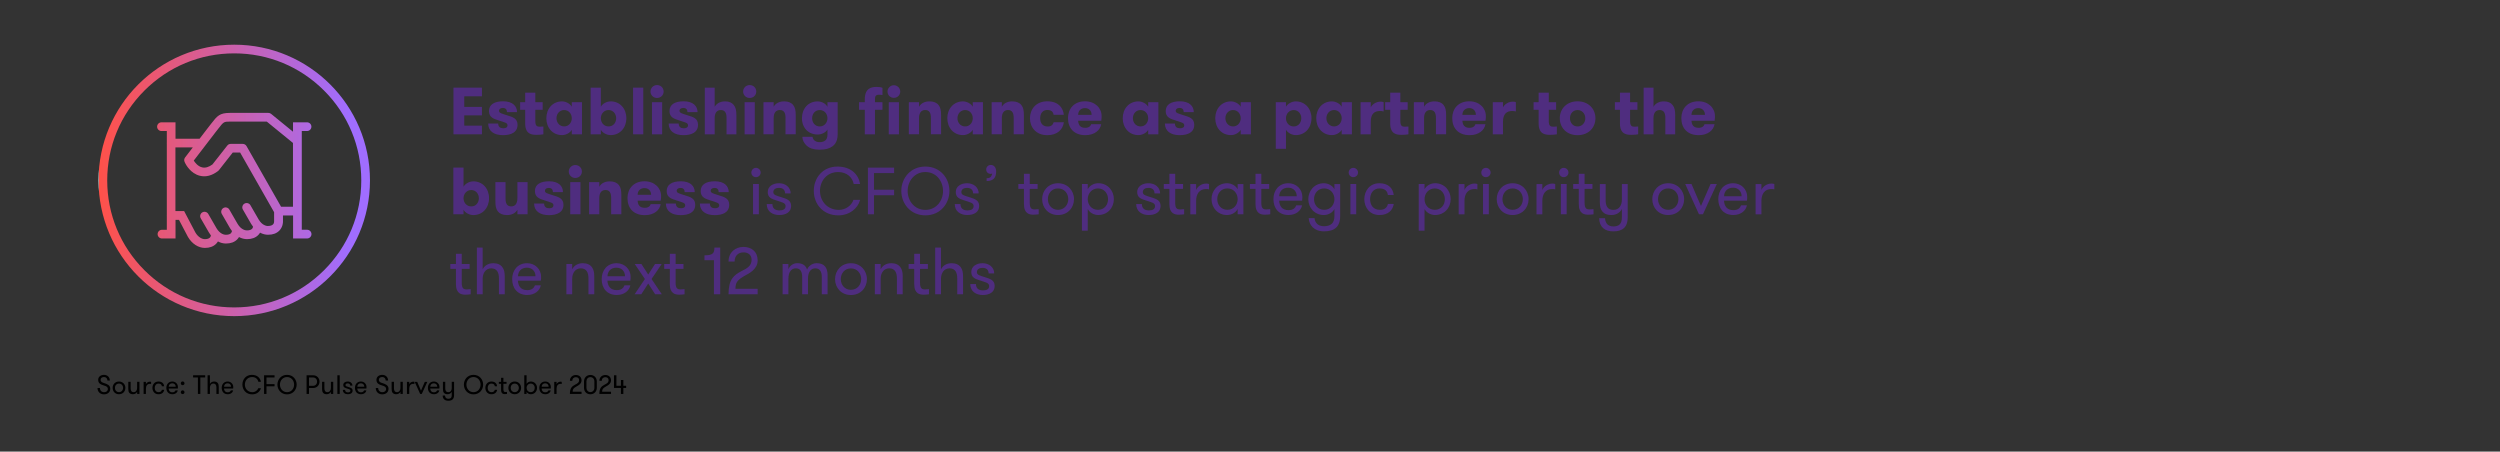 <?xml version="1.0" encoding="UTF-8"?>
<svg id="Layer_1" data-name="Layer 1" xmlns="http://www.w3.org/2000/svg" xmlns:xlink="http://www.w3.org/1999/xlink" viewBox="0 0 1687.82 304.91">
  <rect x="0" y="0" width="1687.82" height="304.91" fill="#333333" stroke="none"/>
  <defs>
    <style>
      .cls-1 {
        fill: url(#linear-gradient);
      }

      .cls-1, .cls-2, .cls-3 {
        stroke-width: 0px;
      }

      .cls-3 {
        fill: #4f2d7f;
      }
    </style>
    <linearGradient id="linear-gradient" x1="66.52" y1="121.8" x2="249.78" y2="121.8" gradientUnits="userSpaceOnUse">
      <stop offset="0" stop-color="#fff"/>
      <stop offset="0" stop-color="#ff5149"/>
      <stop offset=".92" stop-color="#a06dff"/>
    </linearGradient>
  </defs>
  <g>
    <path class="cls-3" d="m313.44,65.02v7.16h11.92v5.71h-11.92v6.93h11.92v5.85h-19.21v-31.5h19.21v5.85h-11.92Z"/>
    <path class="cls-3" d="m349.39,84.28c0,5.13-4.41,6.97-9.81,6.97-6.17,0-9.99-2.83-9.99-7.83h6.75c0,2.29,1.44,3.19,3.46,3.19,1.66,0,2.83-.58,2.83-2.02,0-1.67-1.71-1.89-5.8-3.24-3.6-1.12-6.7-2.16-6.7-6.35,0-4.5,3.73-6.61,9.58-6.61,6.3,0,9.36,3.19,9.36,7.33h-6.79c0-1.8-.94-2.84-2.83-2.84-1.39,0-2.56.63-2.56,1.94,0,1.57,1.89,1.84,5.54,3.06,3.82,1.12,6.97,2.16,6.97,6.39Z"/>
    <path class="cls-3" d="m366.85,90.67c-1.03.18-2.56.36-4.59.36-3.24,0-7.69-.4-7.69-7.65v-9.27h-3.42v-5.13h3.42v-6.44h6.84v6.44h4.95v5.13h-4.95v7.74c0,3.2,1.26,3.69,2.97,3.69.85,0,1.84-.04,2.47-.13v5.27Z"/>
    <path class="cls-3" d="m392.91,68.98v21.69h-6.88v-3.06c-1.03,1.98-3.82,3.6-6.61,3.6-6.25,0-10.57-4.9-10.57-11.38s4.32-11.38,10.57-11.38c2.79,0,5.58,1.67,6.61,3.64v-3.1h6.88Zm-6.88,10.84c0-2.97-2.07-5.53-5.17-5.53s-5.17,2.57-5.17,5.53,2.07,5.54,5.17,5.54,5.17-2.52,5.17-5.54Z"/>
    <path class="cls-3" d="m405.64,90.67h-6.88v-31.5h6.88v12.91c1.04-1.98,3.82-3.64,6.66-3.64,6.25,0,10.57,4.91,10.57,11.38s-4.32,11.38-10.57,11.38c-2.83,0-5.62-1.62-6.66-3.6v3.06Zm10.35-10.85c0-2.97-2.07-5.53-5.13-5.53s-5.22,2.57-5.22,5.53,2.07,5.54,5.22,5.54,5.13-2.52,5.13-5.54Z"/>
    <path class="cls-3" d="m427.42,59.17h6.88v31.5h-6.88v-31.5Z"/>
    <path class="cls-3" d="m443.58,57.42c2.52,0,4.45,1.93,4.45,4.37s-1.93,4.36-4.45,4.36-4.41-1.98-4.41-4.36,1.93-4.37,4.41-4.37Zm-3.42,11.56h6.88v21.69h-6.88v-21.69Z"/>
    <path class="cls-3" d="m471.25,84.28c0,5.13-4.41,6.97-9.81,6.97-6.17,0-9.99-2.83-9.99-7.83h6.75c0,2.29,1.44,3.19,3.46,3.19,1.66,0,2.83-.58,2.83-2.02,0-1.67-1.71-1.89-5.8-3.24-3.6-1.12-6.7-2.16-6.7-6.35,0-4.5,3.73-6.61,9.58-6.61,6.3,0,9.36,3.19,9.36,7.33h-6.79c0-1.8-.94-2.84-2.83-2.84-1.39,0-2.56.63-2.56,1.94,0,1.57,1.89,1.84,5.54,3.06,3.82,1.12,6.97,2.16,6.97,6.39Z"/>
    <path class="cls-3" d="m475.84,59.17h6.66v12.96c1.22-2.25,3.69-3.69,7.02-3.69,2.79,0,4.72.94,5.89,2.47,1.35,1.67,1.75,3.83,1.75,6.93v12.83h-6.66v-11.12c0-3.1-.94-5.26-3.82-5.26s-4.19,2.16-4.19,5.49v10.89h-6.66v-31.5Z"/>
    <path class="cls-3" d="m506.12,57.42c2.52,0,4.46,1.93,4.46,4.37s-1.94,4.36-4.46,4.36-4.41-1.98-4.41-4.36,1.93-4.37,4.41-4.37Zm-3.42,11.56h6.88v21.69h-6.88v-21.69Z"/>
    <path class="cls-3" d="m515.44,68.98h6.88v3.15c1.21-2.34,3.73-3.69,7.11-3.69,2.79,0,4.9.94,6.07,2.47,1.35,1.67,1.71,3.78,1.71,6.88v12.87h-6.88v-11.12c0-3.1-.94-5.26-3.82-5.26s-4.19,2.16-4.19,5.49v10.89h-6.88v-21.69Z"/>
    <path class="cls-3" d="m565.52,90.54c0,3.91-1.17,6.48-3.42,8.19-2.02,1.53-4.77,2.34-8.77,2.34s-6.7-.99-8.5-2.52c-1.89-1.62-3.06-3.83-3.15-6.21h6.88c.18,1.85,1.8,3.64,4.77,3.64,3.24,0,5.31-1.53,5.31-4.9v-3.64c-1.17,1.98-3.82,3.38-6.61,3.38-6.25,0-10.62-4.54-10.62-10.98s4.19-11.38,10.53-11.38c2.75,0,5.49,1.35,6.7,3.64v-3.1h6.88v21.55Zm-17.23-10.71c0,3.02,2.07,5.54,5.13,5.54s5.22-2.52,5.22-5.54-2.07-5.53-5.22-5.53-5.13,2.57-5.13,5.53Z"/>
    <path class="cls-3" d="m595.76,64.21c-.72-.18-1.3-.27-2.11-.27-1.48,0-2.92.23-2.92,2.75v2.29h5.04v5.13h-5.04v16.56h-6.88v-16.56h-3.87v-5.13h3.87v-1.89c0-7.87,4.77-8.41,8.19-8.41,1.67,0,2.97.27,3.73.58v4.95Zm7.69-6.66c2.43,0,4.32,1.89,4.32,4.28s-1.89,4.23-4.32,4.23-4.27-1.89-4.27-4.23,1.89-4.28,4.27-4.28Zm-3.42,11.43h6.88v21.69h-6.88v-21.69Z"/>
    <path class="cls-3" d="m613.58,68.98h6.88v3.15c1.21-2.34,3.73-3.69,7.11-3.69,2.79,0,4.9.94,6.07,2.47,1.35,1.67,1.71,3.78,1.71,6.88v12.87h-6.88v-11.12c0-3.1-.94-5.26-3.82-5.26s-4.19,2.16-4.19,5.49v10.89h-6.88v-21.69Z"/>
    <path class="cls-3" d="m663.62,68.98v21.69h-6.88v-3.06c-1.03,1.98-3.82,3.6-6.61,3.6-6.25,0-10.57-4.9-10.57-11.38s4.32-11.38,10.57-11.38c2.79,0,5.58,1.67,6.61,3.64v-3.1h6.88Zm-6.88,10.84c0-2.97-2.07-5.53-5.17-5.53s-5.17,2.57-5.17,5.53,2.07,5.54,5.17,5.54,5.17-2.52,5.17-5.54Z"/>
    <path class="cls-3" d="m669.47,68.98h6.89v3.15c1.21-2.34,3.73-3.69,7.11-3.69,2.79,0,4.9.94,6.07,2.47,1.35,1.67,1.71,3.78,1.71,6.88v12.87h-6.88v-11.12c0-3.1-.94-5.26-3.82-5.26s-4.18,2.16-4.18,5.49v10.89h-6.89v-21.69Z"/>
    <path class="cls-3" d="m711.32,77.49c-.27-1.93-1.48-3.24-4.27-3.24-3.29,0-4.81,2.61-4.81,5.58s1.48,5.58,5.08,5.58c2.38,0,3.46-1.04,4.05-2.88h6.88c-.67,4.9-4.36,8.73-11.25,8.73-7.6,0-11.65-5.4-11.65-11.43s4.05-11.43,11.65-11.43,10.75,4.41,11.2,9.09h-6.88Z"/>
    <path class="cls-3" d="m727.88,81.49c.13,2.61,1.21,4.81,4.81,4.81,2.38,0,3.55-1.08,4-2.47h6.75c-.63,4.09-4.5,7.42-10.71,7.42-7.6,0-11.7-4.72-11.7-11.43,0-6.34,4-11.43,11.52-11.43,6.79,0,11.16,4.59,11.16,9.9,0,.9,0,1.89-.22,3.2h-15.61Zm0-3.96h9.09c0-2.79-1.84-4.54-4.45-4.54s-4.63,1.62-4.63,4.54Z"/>
    <path class="cls-3" d="m782.06,68.98v21.69h-6.88v-3.06c-1.04,1.98-3.83,3.6-6.62,3.6-6.25,0-10.57-4.9-10.57-11.38s4.32-11.38,10.57-11.38c2.79,0,5.58,1.67,6.62,3.64v-3.1h6.88Zm-6.88,10.84c0-2.97-2.07-5.53-5.17-5.53s-5.17,2.57-5.17,5.53,2.07,5.54,5.17,5.54,5.17-2.52,5.17-5.54Z"/>
    <path class="cls-3" d="m806.27,84.28c0,5.13-4.41,6.97-9.81,6.97-6.17,0-9.99-2.83-9.99-7.83h6.75c0,2.29,1.44,3.19,3.46,3.19,1.67,0,2.83-.58,2.83-2.02,0-1.67-1.71-1.89-5.8-3.24-3.6-1.12-6.7-2.16-6.7-6.35,0-4.5,3.73-6.61,9.58-6.61,6.3,0,9.36,3.19,9.36,7.33h-6.79c0-1.8-.95-2.84-2.83-2.84-1.4,0-2.57.63-2.57,1.94,0,1.57,1.89,1.84,5.54,3.06,3.82,1.12,6.97,2.16,6.97,6.39Z"/>
    <path class="cls-3" d="m844.52,68.98v21.69h-6.88v-3.06c-1.04,1.98-3.83,3.6-6.62,3.6-6.25,0-10.57-4.9-10.57-11.38s4.32-11.38,10.57-11.38c2.79,0,5.58,1.67,6.62,3.64v-3.1h6.88Zm-6.88,10.84c0-2.97-2.07-5.53-5.17-5.53s-5.17,2.57-5.17,5.53,2.07,5.54,5.17,5.54,5.17-2.52,5.17-5.54Z"/>
    <path class="cls-3" d="m868.19,72.09c1.04-1.98,3.83-3.64,6.66-3.64,6.25,0,10.57,4.91,10.57,11.38s-4.32,11.38-10.57,11.38c-2.83,0-5.62-1.66-6.66-3.64v12.91h-6.88v-31.5h6.88v3.1Zm0,7.74c0,3.02,2.07,5.54,5.22,5.54s5.13-2.52,5.13-5.54-2.07-5.53-5.13-5.53-5.22,2.52-5.22,5.53Z"/>
    <path class="cls-3" d="m912.7,68.98v21.69h-6.88v-3.06c-1.04,1.98-3.83,3.6-6.62,3.6-6.25,0-10.57-4.9-10.57-11.38s4.32-11.38,10.57-11.38c2.79,0,5.58,1.67,6.62,3.64v-3.1h6.88Zm-6.88,10.84c0-2.97-2.07-5.53-5.17-5.53s-5.17,2.57-5.17,5.53,2.07,5.54,5.17,5.54,5.17-2.52,5.17-5.54Z"/>
    <path class="cls-3" d="m934.12,75.24c-.95-.22-1.48-.31-2.43-.31-3.78,0-6.25,1.98-6.25,7.29v8.46h-6.88v-21.69h6.88v3.51c.99-2.03,3.6-3.87,6.62-3.87.85,0,1.44.09,2.07.36v6.25Z"/>
    <path class="cls-3" d="m950.86,90.67c-1.04.18-2.57.36-4.59.36-3.24,0-7.7-.4-7.7-7.65v-9.27h-3.42v-5.13h3.42v-6.44h6.84v6.44h4.95v5.13h-4.95v7.74c0,3.2,1.26,3.69,2.97,3.69.86,0,1.85-.04,2.48-.13v5.27Z"/>
    <path class="cls-3" d="m954.54,68.98h6.88v3.15c1.21-2.34,3.74-3.69,7.11-3.69,2.79,0,4.91.94,6.08,2.47,1.35,1.67,1.71,3.78,1.71,6.88v12.87h-6.88v-11.12c0-3.1-.95-5.26-3.83-5.26s-4.18,2.16-4.18,5.49v10.89h-6.88v-21.69Z"/>
    <path class="cls-3" d="m987.3,81.49c.13,2.61,1.21,4.81,4.81,4.81,2.38,0,3.55-1.08,4-2.47h6.75c-.63,4.09-4.5,7.42-10.71,7.42-7.6,0-11.7-4.72-11.7-11.43,0-6.34,4-11.43,11.52-11.43,6.79,0,11.16,4.59,11.16,9.9,0,.9,0,1.89-.22,3.2h-15.61Zm0-3.96h9.09c0-2.79-1.84-4.54-4.45-4.54s-4.63,1.62-4.63,4.54Z"/>
    <path class="cls-3" d="m1023.39,75.24c-.95-.22-1.48-.31-2.43-.31-3.78,0-6.25,1.98-6.25,7.29v8.46h-6.88v-21.69h6.88v3.51c.99-2.03,3.6-3.87,6.62-3.87.85,0,1.44.09,2.07.36v6.25Z"/>
    <path class="cls-3" d="m1051.07,90.67c-1.04.18-2.57.36-4.59.36-3.24,0-7.7-.4-7.7-7.65v-9.27h-3.42v-5.13h3.42v-6.44h6.84v6.44h4.95v5.13h-4.95v7.74c0,3.2,1.26,3.69,2.97,3.69.86,0,1.85-.04,2.48-.13v5.27Z"/>
    <path class="cls-3" d="m1053.05,79.83c0-6.21,4.54-11.43,12.01-11.43s12.06,5.22,12.06,11.43-4.5,11.43-12.06,11.43-12.01-5.22-12.01-11.43Zm17.23,0c0-3.01-2.07-5.53-5.22-5.53s-5.13,2.52-5.13,5.53,2.03,5.54,5.13,5.54,5.22-2.47,5.22-5.54Z"/>
    <path class="cls-3" d="m1105.97,90.67c-1.04.18-2.57.36-4.59.36-3.24,0-7.7-.4-7.7-7.65v-9.27h-3.42v-5.13h3.42v-6.44h6.84v6.44h4.95v5.13h-4.95v7.74c0,3.2,1.26,3.69,2.97,3.69.86,0,1.85-.04,2.48-.13v5.27Z"/>
    <path class="cls-3" d="m1109.66,59.17h6.66v12.96c1.21-2.25,3.69-3.69,7.02-3.69,2.79,0,4.72.94,5.89,2.47,1.35,1.67,1.75,3.83,1.75,6.93v12.83h-6.66v-11.12c0-3.1-.95-5.26-3.83-5.26s-4.18,2.16-4.18,5.49v10.89h-6.66v-31.5Z"/>
    <path class="cls-3" d="m1141.97,81.49c.13,2.61,1.21,4.81,4.81,4.81,2.38,0,3.55-1.08,4-2.47h6.75c-.63,4.09-4.5,7.42-10.71,7.42-7.6,0-11.7-4.72-11.7-11.43,0-6.34,4-11.43,11.52-11.43,6.79,0,11.16,4.59,11.16,9.9,0,.9,0,1.89-.22,3.2h-15.61Zm0-3.96h9.09c0-2.79-1.84-4.54-4.45-4.54s-4.63,1.62-4.63,4.54Z"/>
    <path class="cls-3" d="m312.94,144.67h-6.88v-31.5h6.88v12.91c1.04-1.98,3.82-3.64,6.66-3.64,6.25,0,10.57,4.91,10.57,11.38s-4.32,11.38-10.57,11.38c-2.83,0-5.62-1.62-6.66-3.6v3.06Zm10.35-10.85c0-2.97-2.07-5.53-5.13-5.53s-5.22,2.57-5.22,5.53,2.07,5.54,5.22,5.54,5.13-2.52,5.13-5.54Z"/>
    <path class="cls-3" d="m356.19,122.98v21.69h-6.88v-3.11c-1.21,2.29-3.73,3.64-7.11,3.64-2.79,0-4.9-.94-6.07-2.47-1.35-1.66-1.67-3.78-1.67-6.88v-12.87h6.84v11.11c0,3.1.94,5.26,3.82,5.26s4.19-2.16,4.19-5.49v-10.89h6.88Z"/>
    <path class="cls-3" d="m380.4,138.28c0,5.13-4.41,6.97-9.81,6.97-6.17,0-9.99-2.83-9.99-7.83h6.75c0,2.29,1.44,3.19,3.46,3.19,1.66,0,2.83-.58,2.83-2.02,0-1.67-1.71-1.89-5.8-3.24-3.6-1.12-6.7-2.16-6.7-6.35,0-4.5,3.73-6.61,9.58-6.61,6.3,0,9.36,3.19,9.36,7.33h-6.79c0-1.8-.94-2.84-2.83-2.84-1.39,0-2.56.63-2.56,1.94,0,1.57,1.89,1.84,5.54,3.06,3.82,1.12,6.97,2.16,6.97,6.39Z"/>
    <path class="cls-3" d="m388.41,111.42c2.52,0,4.45,1.93,4.45,4.37s-1.93,4.36-4.45,4.36-4.41-1.98-4.41-4.36,1.93-4.37,4.41-4.37Zm-3.42,11.56h6.88v21.69h-6.88v-21.69Z"/>
    <path class="cls-3" d="m397.72,122.98h6.88v3.15c1.21-2.34,3.73-3.69,7.11-3.69,2.79,0,4.9.94,6.07,2.47,1.35,1.67,1.71,3.78,1.71,6.88v12.87h-6.88v-11.12c0-3.1-.94-5.26-3.82-5.26s-4.19,2.16-4.19,5.49v10.89h-6.88v-21.69Z"/>
    <path class="cls-3" d="m430.48,135.49c.14,2.61,1.21,4.81,4.81,4.81,2.38,0,3.55-1.08,4-2.47h6.75c-.63,4.09-4.5,7.42-10.71,7.42-7.6,0-11.7-4.72-11.7-11.43,0-6.34,4-11.43,11.52-11.43,6.79,0,11.16,4.59,11.16,9.9,0,.9,0,1.89-.23,3.2h-15.61Zm0-3.96h9.09c0-2.79-1.85-4.54-4.46-4.54s-4.63,1.62-4.63,4.54Z"/>
    <path class="cls-3" d="m469.36,138.28c0,5.13-4.41,6.97-9.81,6.97-6.17,0-9.99-2.83-9.99-7.83h6.75c0,2.29,1.44,3.19,3.46,3.19,1.66,0,2.83-.58,2.83-2.02,0-1.67-1.71-1.89-5.8-3.24-3.6-1.12-6.7-2.16-6.7-6.35,0-4.5,3.73-6.61,9.58-6.61,6.3,0,9.36,3.19,9.36,7.33h-6.79c0-1.8-.94-2.84-2.83-2.84-1.39,0-2.56.63-2.56,1.94,0,1.57,1.89,1.84,5.54,3.06,3.82,1.12,6.97,2.16,6.97,6.39Z"/>
    <path class="cls-3" d="m492.31,138.28c0,5.13-4.41,6.97-9.81,6.97-6.17,0-9.99-2.83-9.99-7.83h6.75c0,2.29,1.44,3.19,3.46,3.19,1.66,0,2.83-.58,2.83-2.02,0-1.67-1.71-1.89-5.8-3.24-3.6-1.12-6.7-2.16-6.7-6.35,0-4.5,3.73-6.61,9.58-6.61,6.3,0,9.36,3.19,9.36,7.33h-6.79c0-1.8-.94-2.84-2.83-2.84-1.39,0-2.56.63-2.56,1.94,0,1.57,1.89,1.84,5.54,3.06,3.82,1.12,6.97,2.16,6.97,6.39Z"/>
    <path class="cls-3" d="m510.35,113.31c1.75,0,3.19,1.44,3.19,3.19s-1.44,3.11-3.19,3.11-3.1-1.39-3.1-3.11,1.4-3.19,3.1-3.19Zm-1.94,10.93h3.92v20.43h-3.92v-20.43Z"/>
    <path class="cls-3" d="m534.11,139.05c0,4.09-3.42,6.12-8.01,6.12s-8.46-2.43-8.46-7.38h3.83c0,3.1,2.07,4.27,4.81,4.27,2.48,0,4.09-.9,4.09-2.92,0-2.29-2.43-2.52-6.52-3.92-3.1-.99-5.53-1.93-5.53-5.62s3.37-5.9,7.6-5.9c4.45,0,7.87,2.79,7.87,6.88h-3.78c0-2.38-1.44-3.74-4.14-3.74-2.16,0-3.78.99-3.78,2.84,0,2.07,2.11,2.38,5.89,3.6,3.1.99,6.12,1.89,6.12,5.76Z"/>
    <path class="cls-3" d="m580.69,134.95c-1.57,5.9-7.24,10.44-14.76,10.44-10.3,0-16.51-7.69-16.51-16.51s6.08-16.42,15.93-16.42c9.13,0,14.17,5.17,15.34,11.74h-4.32c-.94-4.59-4.68-8.05-10.53-8.05-7.74,0-12.24,6.12-12.24,12.73s4.68,12.82,12.82,12.82c4.32,0,8.46-2.83,9.76-6.75h4.5Z"/>
    <path class="cls-3" d="m590.05,116.86v11.25h13.59v3.69h-13.59v12.87h-4.09v-31.5h17.68v3.69h-13.59Z"/>
    <path class="cls-3" d="m608.5,128.92c0-8.55,6.12-16.47,16.24-16.47s16.24,7.92,16.24,16.47-6.16,16.47-16.24,16.47-16.24-7.96-16.24-16.47Zm28.17,0c0-6.62-4.54-12.78-11.92-12.78s-11.97,6.16-11.97,12.78,4.54,12.78,11.97,12.78,11.92-6.21,11.92-12.78Z"/>
    <path class="cls-3" d="m661.06,139.05c0,4.09-3.42,6.12-8.01,6.12s-8.46-2.43-8.46-7.38h3.83c0,3.1,2.07,4.27,4.81,4.27,2.48,0,4.09-.9,4.09-2.92,0-2.29-2.43-2.52-6.52-3.92-3.1-.99-5.53-1.93-5.53-5.62s3.37-5.9,7.6-5.9c4.45,0,7.87,2.79,7.87,6.88h-3.78c0-2.38-1.44-3.74-4.14-3.74-2.16,0-3.78.99-3.78,2.84,0,2.07,2.11,2.38,5.89,3.6,3.1.99,6.12,1.89,6.12,5.76Z"/>
    <path class="cls-3" d="m668.93,111.37c2.21,0,3.6,1.8,3.6,4.41,0,4.72-2.43,6.43-6.44,6.43v-1.84c1.58,0,2.61-.54,3.1-1.4.5-.72.63-1.31.63-1.89-.13.18-.58.31-.99.31-1.8,0-3.02-1.3-3.02-2.97s1.31-3.06,3.1-3.06Z"/>
    <path class="cls-3" d="m701.24,144.67c-.76.13-2.2.27-3.51.27-2.52,0-6.43-.45-6.43-7.15v-10.26h-3.78v-3.29h3.78v-6.88h3.92v6.88h5.31v3.29h-5.31v9.4c0,3.96,1.39,4.46,3.38,4.46.81,0,2.07-.09,2.65-.18v3.46Z"/>
    <path class="cls-3" d="m703.58,134.46c0-5.8,4.23-10.75,10.71-10.75s10.8,4.95,10.8,10.75-4.23,10.71-10.8,10.71-10.71-4.95-10.71-10.71Zm17.64,0c0-3.92-2.7-7.25-6.93-7.25s-6.84,3.33-6.84,7.25,2.7,7.2,6.84,7.2,6.93-3.29,6.93-7.2Z"/>
    <path class="cls-3" d="m734.36,127.75c1.3-2.47,4.14-4.05,7.11-4.05,6.3,0,10.53,4.95,10.53,10.75s-4.23,10.71-10.53,10.71c-2.97,0-5.8-1.57-7.11-4.05v14.62h-3.92v-31.5h3.92v3.51Zm0,6.71c0,3.91,2.7,7.2,6.93,7.2s6.79-3.29,6.79-7.2-2.7-7.25-6.79-7.25-6.93,3.33-6.93,7.25Z"/>
    <path class="cls-3" d="m783.55,139.05c0,4.09-3.42,6.12-8.01,6.12s-8.46-2.43-8.46-7.38h3.83c0,3.1,2.07,4.27,4.81,4.27,2.47,0,4.09-.9,4.09-2.92,0-2.29-2.43-2.52-6.52-3.92-3.1-.99-5.54-1.93-5.54-5.62s3.38-5.9,7.61-5.9c4.45,0,7.87,2.79,7.87,6.88h-3.78c0-2.38-1.44-3.74-4.14-3.74-2.16,0-3.78.99-3.78,2.84,0,2.07,2.12,2.38,5.89,3.6,3.1.99,6.12,1.89,6.12,5.76Z"/>
    <path class="cls-3" d="m799.43,144.67c-.76.13-2.2.27-3.51.27-2.52,0-6.43-.45-6.43-7.15v-10.26h-3.78v-3.29h3.78v-6.88h3.92v6.88h5.31v3.29h-5.31v9.4c0,3.96,1.39,4.46,3.38,4.46.81,0,2.07-.09,2.65-.18v3.46Z"/>
    <path class="cls-3" d="m816.26,127.84c-.81-.18-1.21-.22-1.93-.22-4.54,0-6.79,3.2-6.79,8.1v8.96h-3.92v-20.43h3.92v4c1.08-2.57,3.92-4.32,6.79-4.32.76,0,1.39.09,1.93.31v3.6Z"/>
    <path class="cls-3" d="m839.44,124.24v20.43h-3.87v-3.55c-1.3,2.47-4.18,4.05-7.16,4.05-6.25,0-10.48-4.95-10.48-10.71s4.23-10.75,10.48-10.75c2.97,0,5.85,1.58,7.16,4.05v-3.51h3.87Zm-3.87,10.21c0-3.92-2.7-7.25-6.93-7.25s-6.84,3.33-6.84,7.25,2.7,7.2,6.84,7.2,6.93-3.29,6.93-7.2Z"/>
    <path class="cls-3" d="m857.57,144.67c-.76.13-2.2.27-3.51.27-2.52,0-6.43-.45-6.43-7.15v-10.26h-3.78v-3.29h3.78v-6.88h3.92v6.88h5.31v3.29h-5.31v9.4c0,3.96,1.39,4.46,3.38,4.46.81,0,2.07-.09,2.65-.18v3.46Z"/>
    <path class="cls-3" d="m863.6,135.49c.18,3.46,1.84,6.39,6.34,6.39,3.06,0,4.54-1.48,5.17-3.24h3.96c-.67,3.46-4,6.52-9.13,6.52-6.88,0-10.21-4.81-10.21-10.71s3.65-10.75,10.08-10.75c5.31,0,9.45,4,9.45,9.22,0,.58,0,1.44-.18,2.57h-15.48Zm.04-2.97h11.83c0-3.55-2.48-5.8-5.76-5.8-3.51,0-5.99,2.12-6.08,5.8Z"/>
    <path class="cls-3" d="m904.78,145.98c0,7.29-4.1,10.21-10.89,10.21s-10.08-4.32-10.35-8.91h3.96c.22,2.88,2.11,5.45,6.39,5.45s7.02-1.94,7.02-6.75v-4.86c-1.3,2.47-4.18,4.05-7.16,4.05-6.25,0-10.48-4.95-10.48-10.71s4.23-10.75,10.48-10.75c2.97,0,5.85,1.58,7.16,4.05v-3.51h3.87v21.73Zm-17.64-11.52c0,3.91,2.7,7.2,6.84,7.2s6.93-3.29,6.93-7.2-2.7-7.25-6.93-7.25-6.84,3.33-6.84,7.25Z"/>
    <path class="cls-3" d="m913.64,113.31c1.76,0,3.2,1.44,3.2,3.19s-1.44,3.11-3.2,3.11-3.1-1.39-3.1-3.11,1.39-3.19,3.1-3.19Zm-1.93,10.93h3.92v20.43h-3.92v-20.43Z"/>
    <path class="cls-3" d="m937,131.67c-.32-2.52-1.84-4.46-5.67-4.46-4.23,0-6.34,3.42-6.34,7.25s2.03,7.2,6.57,7.2c3.37,0,4.86-1.57,5.49-4h3.92c-.63,4.23-3.74,7.51-9.67,7.51-6.66,0-10.21-5.17-10.21-10.71s3.56-10.75,10.17-10.75,9.31,4,9.67,7.96h-3.92Z"/>
    <path class="cls-3" d="m961.75,127.75c1.3-2.47,4.14-4.05,7.11-4.05,6.3,0,10.53,4.95,10.53,10.75s-4.23,10.71-10.53,10.71c-2.97,0-5.8-1.57-7.11-4.05v14.62h-3.92v-31.5h3.92v3.51Zm0,6.71c0,3.91,2.7,7.2,6.93,7.2s6.79-3.29,6.79-7.2-2.7-7.25-6.79-7.25-6.93,3.33-6.93,7.25Z"/>
    <path class="cls-3" d="m997.43,127.84c-.81-.18-1.21-.22-1.93-.22-4.54,0-6.79,3.2-6.79,8.1v8.96h-3.92v-20.43h3.92v4c1.08-2.57,3.92-4.32,6.79-4.32.76,0,1.39.09,1.93.31v3.6Z"/>
    <path class="cls-3" d="m1003.15,113.31c1.76,0,3.2,1.44,3.2,3.19s-1.44,3.11-3.2,3.11-3.1-1.39-3.1-3.11,1.39-3.19,3.1-3.19Zm-1.93,10.93h3.92v20.43h-3.92v-20.43Z"/>
    <path class="cls-3" d="m1010.48,134.46c0-5.8,4.23-10.75,10.71-10.75s10.8,4.95,10.8,10.75-4.23,10.71-10.8,10.71-10.71-4.95-10.71-10.71Zm17.64,0c0-3.92-2.7-7.25-6.93-7.25s-6.84,3.33-6.84,7.25,2.7,7.2,6.84,7.2,6.93-3.29,6.93-7.2Z"/>
    <path class="cls-3" d="m1049.99,127.84c-.81-.18-1.21-.22-1.93-.22-4.54,0-6.79,3.2-6.79,8.1v8.96h-3.92v-20.43h3.92v4c1.08-2.57,3.92-4.32,6.79-4.32.76,0,1.39.09,1.93.31v3.6Z"/>
    <path class="cls-3" d="m1055.71,113.31c1.75,0,3.2,1.44,3.2,3.19s-1.44,3.11-3.2,3.11-3.1-1.39-3.1-3.11,1.39-3.19,3.1-3.19Zm-1.93,10.93h3.92v20.43h-3.92v-20.43Z"/>
    <path class="cls-3" d="m1075.82,144.67c-.76.13-2.2.27-3.51.27-2.52,0-6.43-.45-6.43-7.15v-10.26h-3.78v-3.29h3.78v-6.88h3.92v6.88h5.31v3.29h-5.31v9.4c0,3.96,1.39,4.46,3.38,4.46.81,0,2.07-.09,2.65-.18v3.46Z"/>
    <path class="cls-3" d="m1079.64,147.33h3.96c.23,3.69,2.29,5.54,5.67,5.54s5.71-1.39,5.71-6.08v-5.76c-1.21,2.48-3.69,4.14-7.15,4.14-2.97,0-4.95-.95-6.21-2.61-1.12-1.53-1.53-3.38-1.53-6.39v-11.92h3.92v10.71c0,3.96,1.17,6.75,5.22,6.75s5.76-3.29,5.76-6.97v-10.48h3.92v22.54c0,6.52-3.42,9.41-9.72,9.41-5.8,0-9.4-2.97-9.54-8.87Z"/>
    <path class="cls-3" d="m1115.51,134.46c0-5.8,4.23-10.75,10.71-10.75s10.8,4.95,10.8,10.75-4.23,10.71-10.8,10.71-10.71-4.95-10.71-10.71Zm17.64,0c0-3.92-2.7-7.25-6.93-7.25s-6.84,3.33-6.84,7.25,2.7,7.2,6.84,7.2,6.93-3.29,6.93-7.2Z"/>
    <path class="cls-3" d="m1141.97,124.24l6.39,14.85,6.48-14.85h4.23l-9.36,20.43h-2.7l-9.27-20.43h4.23Z"/>
    <path class="cls-3" d="m1163.93,135.49c.18,3.46,1.84,6.39,6.34,6.39,3.06,0,4.54-1.48,5.17-3.24h3.96c-.67,3.46-4,6.52-9.13,6.52-6.88,0-10.21-4.81-10.21-10.71s3.65-10.75,10.08-10.75c5.31,0,9.45,4,9.45,9.22,0,.58,0,1.44-.18,2.57h-15.48Zm.04-2.97h11.83c0-3.55-2.48-5.8-5.76-5.8-3.51,0-5.99,2.12-6.08,5.8Z"/>
    <path class="cls-3" d="m1197.9,127.84c-.81-.18-1.21-.22-1.93-.22-4.54,0-6.79,3.2-6.79,8.1v8.96h-3.92v-20.43h3.92v4c1.08-2.57,3.92-4.32,6.79-4.32.76,0,1.39.09,1.93.31v3.6Z"/>
    <path class="cls-3" d="m317.76,198.67c-.77.13-2.21.27-3.51.27-2.52,0-6.44-.45-6.44-7.15v-10.26h-3.78v-3.29h3.78v-6.88h3.92v6.88h5.31v3.29h-5.31v9.4c0,3.96,1.4,4.46,3.38,4.46.81,0,2.07-.09,2.65-.18v3.46Z"/>
    <path class="cls-3" d="m321.94,167.17h3.92v14.67c1.21-2.47,3.73-4.14,7.2-4.14,2.83,0,4.9.99,6.12,2.7,1.12,1.53,1.58,3.33,1.58,6.21v12.06h-3.92v-10.85c0-3.78-1.35-6.66-5.17-6.66s-5.8,3.33-5.8,6.97v10.53h-3.92v-31.5Z"/>
    <path class="cls-3" d="m349.66,189.49c.18,3.46,1.85,6.39,6.34,6.39,3.06,0,4.54-1.48,5.17-3.24h3.96c-.67,3.46-4,6.52-9.13,6.52-6.88,0-10.21-4.81-10.21-10.71s3.64-10.75,10.08-10.75c5.31,0,9.45,4,9.45,9.22,0,.58,0,1.44-.18,2.57h-15.48Zm.04-2.97h11.83c0-3.55-2.47-5.8-5.76-5.8-3.51,0-5.98,2.12-6.07,5.8Z"/>
    <path class="cls-3" d="m382.38,178.24h3.92v3.6c1.21-2.47,3.73-4.14,7.2-4.14,2.83,0,4.9.99,6.12,2.7,1.12,1.53,1.58,3.33,1.58,6.21v12.06h-3.92v-10.85c0-3.78-1.35-6.66-5.17-6.66s-5.8,3.33-5.8,6.97v10.53h-3.92v-20.43Z"/>
    <path class="cls-3" d="m410.09,189.49c.18,3.46,1.85,6.39,6.34,6.39,3.06,0,4.54-1.48,5.17-3.24h3.96c-.67,3.46-4,6.52-9.13,6.52-6.88,0-10.21-4.81-10.21-10.71s3.64-10.75,10.08-10.75c5.31,0,9.45,4,9.45,9.22,0,.58,0,1.44-.18,2.57h-15.48Zm.04-2.97h11.83c0-3.55-2.47-5.8-5.76-5.8-3.51,0-5.98,2.12-6.07,5.8Z"/>
    <path class="cls-3" d="m446.81,198.67h-4.5l-4.68-7.25-4.68,7.25h-4.5l6.93-10.3-6.84-10.12h4.5l4.59,7.11,4.59-7.11h4.5l-6.84,10.12,6.93,10.3Z"/>
    <path class="cls-3" d="m462.16,198.67c-.77.13-2.21.27-3.51.27-2.52,0-6.44-.45-6.44-7.15v-10.26h-3.78v-3.29h3.78v-6.88h3.92v6.88h5.31v3.29h-5.31v9.4c0,3.96,1.4,4.46,3.38,4.46.81,0,2.07-.09,2.65-.18v3.46Z"/>
    <path class="cls-3" d="m475.61,172.39c5.62,0,6.7-1.44,6.7-5.22h3.92v31.5h-4.23v-22.99h-6.39v-3.29Z"/>
    <path class="cls-3" d="m500.72,182.97c3.24-1.62,6.7-3.29,6.7-7.51,0-3.28-2.2-5.08-5.53-5.08s-5.94,2.16-5.94,6.17h-4.1c0-6.17,4.59-9.85,10.08-9.85s9.58,3.24,9.58,9.13-5.76,8.77-8.5,10.21c-5.26,2.97-6.48,4.68-6.48,8.95h14.98v3.69h-19.66c0-9.95,3.38-12.83,8.86-15.71Z"/>
    <path class="cls-3" d="m554.81,198.67v-11.75c0-3.78-1.53-5.76-4.32-5.76-3.01,0-4.99,2.34-4.99,7.11v10.39h-3.92v-11.52c0-4.14-1.53-5.99-4.27-5.99-2.97,0-5.04,2.34-5.04,7.11v10.39h-3.92v-20.43h3.92v3.64c.76-2.25,3.01-4.18,6.03-4.18,3.78,0,5.8,1.75,6.57,4.36.85-2.34,3.37-4.36,6.57-4.36,5.44,0,7.29,3.56,7.29,8.05v12.92h-3.92Z"/>
    <path class="cls-3" d="m563.77,188.46c0-5.8,4.23-10.75,10.71-10.75s10.8,4.95,10.8,10.75-4.23,10.71-10.8,10.71-10.71-4.95-10.71-10.71Zm17.64,0c0-3.92-2.7-7.25-6.93-7.25s-6.84,3.33-6.84,7.25,2.7,7.2,6.84,7.2,6.93-3.29,6.93-7.2Z"/>
    <path class="cls-3" d="m590.63,178.24h3.92v3.6c1.21-2.47,3.73-4.14,7.2-4.14,2.83,0,4.9.99,6.12,2.7,1.12,1.53,1.57,3.33,1.57,6.21v12.06h-3.91v-10.85c0-3.78-1.35-6.66-5.17-6.66s-5.8,3.33-5.8,6.97v10.53h-3.92v-20.43Z"/>
    <path class="cls-3" d="m627.17,198.67c-.77.13-2.21.27-3.51.27-2.52,0-6.44-.45-6.44-7.15v-10.26h-3.78v-3.29h3.78v-6.88h3.92v6.88h5.31v3.29h-5.31v9.4c0,3.96,1.4,4.46,3.38,4.46.81,0,2.07-.09,2.65-.18v3.46Z"/>
    <path class="cls-3" d="m631.36,167.17h3.92v14.67c1.21-2.47,3.73-4.14,7.2-4.14,2.83,0,4.9.99,6.12,2.7,1.12,1.53,1.58,3.33,1.58,6.21v12.06h-3.92v-10.85c0-3.78-1.35-6.66-5.17-6.66s-5.8,3.33-5.8,6.97v10.53h-3.92v-31.5Z"/>
    <path class="cls-3" d="m671.54,193.05c0,4.09-3.42,6.12-8.01,6.12s-8.46-2.43-8.46-7.38h3.83c0,3.1,2.07,4.27,4.81,4.27,2.48,0,4.09-.9,4.09-2.92,0-2.29-2.43-2.52-6.52-3.92-3.1-.99-5.53-1.93-5.53-5.62s3.37-5.9,7.6-5.9c4.45,0,7.87,2.79,7.87,6.88h-3.78c0-2.38-1.44-3.74-4.14-3.74-2.16,0-3.78.99-3.78,2.84,0,2.07,2.11,2.38,5.89,3.6,3.1.99,6.12,1.89,6.12,5.76Z"/>
  </g>
  <g>
    <path class="cls-2" d="m67.47,261.95c0,1.73,1.13,2.83,2.84,2.83,1.46,0,2.5-.83,2.5-2.14,0-1.53-1.3-1.96-2.39-2.29-2.27-.72-4.14-1.35-4.14-3.91,0-2,1.66-3.37,3.92-3.37s3.94,1.53,3.96,3.85h-1.64c-.02-1.44-.88-2.38-2.29-2.38s-2.32.72-2.32,1.89c0,1.37,1.13,1.82,2.34,2.18,1.95.63,4.2,1.39,4.2,3.83s-1.87,3.8-4.27,3.8-4.36-1.62-4.36-4.3h1.64Z"/>
    <path class="cls-2" d="m76.04,261.87c0-2.32,1.69-4.3,4.29-4.3s4.32,1.98,4.32,4.3-1.69,4.29-4.32,4.29-4.29-1.98-4.29-4.29Zm7.06,0c0-1.57-1.08-2.9-2.77-2.9s-2.74,1.33-2.74,2.9,1.08,2.88,2.74,2.88,2.77-1.31,2.77-2.88Z"/>
    <path class="cls-2" d="m94.15,257.79v8.17h-1.57v-1.46c-.49.99-1.51,1.66-2.88,1.66-1.13,0-1.98-.4-2.47-1.06-.45-.61-.61-1.35-.61-2.49v-4.83h1.57v4.32c0,1.51.54,2.67,2.05,2.67s2.34-1.31,2.34-2.79v-4.2h1.57Z"/>
    <path class="cls-2" d="m102.01,259.23c-.32-.07-.49-.09-.77-.09-1.82,0-2.72,1.28-2.72,3.24v3.58h-1.57v-8.17h1.57v1.6c.43-1.03,1.57-1.73,2.72-1.73.31,0,.56.04.77.13v1.44Z"/>
    <path class="cls-2" d="m109.27,260.76c-.13-1.01-.74-1.78-2.27-1.78-1.69,0-2.54,1.37-2.54,2.9s.81,2.88,2.63,2.88c1.35,0,1.94-.63,2.2-1.6h1.57c-.25,1.69-1.49,3.01-3.87,3.01-2.67,0-4.09-2.07-4.09-4.29s1.42-4.3,4.07-4.3,3.73,1.6,3.87,3.19h-1.57Z"/>
    <path class="cls-2" d="m113.87,262.29c.07,1.39.74,2.56,2.54,2.56,1.22,0,1.82-.59,2.07-1.3h1.58c-.27,1.39-1.6,2.61-3.66,2.61-2.75,0-4.09-1.93-4.09-4.29s1.46-4.3,4.03-4.3c2.12,0,3.78,1.6,3.78,3.69,0,.23,0,.58-.07,1.03h-6.19Zm.02-1.19h4.74c0-1.42-.99-2.32-2.3-2.32-1.4,0-2.39.85-2.43,2.32Z"/>
    <path class="cls-2" d="m123.29,257.52c.7,0,1.28.56,1.28,1.28s-.58,1.24-1.28,1.24-1.24-.56-1.24-1.24c0-.72.56-1.28,1.24-1.28Zm0,6.01c.7,0,1.28.58,1.28,1.28s-.58,1.26-1.28,1.26-1.24-.58-1.24-1.26.56-1.28,1.24-1.28Z"/>
    <path class="cls-2" d="m133.62,254.83h-3.26v-1.48h8.17v1.48h-3.28v11.13h-1.64v-11.13Z"/>
    <path class="cls-2" d="m140.15,253.36h1.57v5.87c.49-.99,1.49-1.66,2.88-1.66,1.13,0,1.96.4,2.45,1.08.45.61.63,1.33.63,2.49v4.82h-1.57v-4.34c0-1.51-.54-2.67-2.07-2.67s-2.32,1.33-2.32,2.79v4.21h-1.57v-12.6Z"/>
    <path class="cls-2" d="m151.24,262.29c.07,1.39.74,2.56,2.54,2.56,1.22,0,1.82-.59,2.07-1.3h1.58c-.27,1.39-1.6,2.61-3.66,2.61-2.75,0-4.09-1.93-4.09-4.29s1.46-4.3,4.03-4.3c2.12,0,3.78,1.6,3.78,3.69,0,.23,0,.58-.07,1.03h-6.19Zm.02-1.19h4.74c0-1.42-.99-2.32-2.3-2.32-1.4,0-2.39.85-2.43,2.32Z"/>
    <path class="cls-2" d="m176.17,262.07c-.63,2.36-2.9,4.18-5.91,4.18-4.12,0-6.61-3.08-6.61-6.61s2.43-6.57,6.37-6.57c3.66,0,5.67,2.07,6.14,4.7h-1.73c-.38-1.84-1.87-3.22-4.21-3.22-3.1,0-4.9,2.45-4.9,5.1s1.87,5.13,5.13,5.13c1.73,0,3.39-1.13,3.91-2.7h1.8Z"/>
    <path class="cls-2" d="m179.91,254.83v4.5h5.44v1.48h-5.44v5.15h-1.64v-12.6h7.08v1.48h-5.44Z"/>
    <path class="cls-2" d="m187.29,259.66c0-3.42,2.45-6.59,6.5-6.59s6.5,3.17,6.5,6.59-2.47,6.59-6.5,6.59-6.5-3.19-6.5-6.59Zm11.27,0c0-2.65-1.82-5.11-4.77-5.11s-4.79,2.47-4.79,5.11,1.82,5.11,4.79,5.11,4.77-2.48,4.77-5.11Z"/>
    <path class="cls-2" d="m206.97,253.36h4.43c2.63,0,4.32,1.98,4.32,4.29s-1.69,4.3-4.32,4.3h-2.79v4.01h-1.64v-12.6Zm7.11,4.29c0-1.51-1.04-2.81-2.68-2.81h-2.79v5.62h2.79c1.64,0,2.68-1.28,2.68-2.81Z"/>
    <path class="cls-2" d="m224.97,257.79v8.17h-1.57v-1.46c-.49.99-1.51,1.66-2.88,1.66-1.13,0-1.98-.4-2.47-1.06-.45-.61-.61-1.35-.61-2.49v-4.83h1.57v4.32c0,1.51.54,2.67,2.05,2.67s2.34-1.31,2.34-2.79v-4.2h1.57Z"/>
    <path class="cls-2" d="m227.77,253.36h1.57v12.6h-1.57v-12.6Z"/>
    <path class="cls-2" d="m238.05,263.71c0,1.64-1.37,2.45-3.21,2.45s-3.39-.97-3.39-2.95h1.53c0,1.24.83,1.71,1.93,1.71.99,0,1.64-.36,1.64-1.17,0-.92-.97-1.01-2.61-1.57-1.24-.4-2.21-.77-2.21-2.25s1.35-2.36,3.04-2.36c1.78,0,3.15,1.12,3.15,2.76h-1.51c0-.96-.58-1.49-1.66-1.49-.86,0-1.51.4-1.51,1.13,0,.83.85.95,2.36,1.44,1.24.4,2.45.76,2.45,2.3Z"/>
    <path class="cls-2" d="m241.2,262.29c.07,1.39.74,2.56,2.54,2.56,1.22,0,1.82-.59,2.07-1.3h1.58c-.27,1.39-1.6,2.61-3.66,2.61-2.75,0-4.09-1.93-4.09-4.29s1.46-4.3,4.03-4.3c2.12,0,3.78,1.6,3.78,3.69,0,.23,0,.58-.07,1.03h-6.19Zm.02-1.19h4.74c0-1.42-.99-2.32-2.3-2.32-1.4,0-2.39.85-2.43,2.32Z"/>
    <path class="cls-2" d="m255.33,261.95c0,1.73,1.13,2.83,2.84,2.83,1.46,0,2.5-.83,2.5-2.14,0-1.53-1.3-1.96-2.39-2.29-2.27-.72-4.14-1.35-4.14-3.91,0-2,1.66-3.37,3.92-3.37s3.94,1.53,3.96,3.85h-1.64c-.02-1.44-.88-2.38-2.29-2.38s-2.32.72-2.32,1.89c0,1.37,1.13,1.82,2.34,2.18,1.95.63,4.2,1.39,4.2,3.83s-1.87,3.8-4.27,3.8-4.36-1.62-4.36-4.3h1.64Z"/>
    <path class="cls-2" d="m271.93,257.79v8.17h-1.57v-1.46c-.49.99-1.51,1.66-2.88,1.66-1.13,0-1.98-.4-2.47-1.06-.45-.61-.61-1.35-.61-2.49v-4.83h1.57v4.32c0,1.51.54,2.67,2.05,2.67s2.34-1.31,2.34-2.79v-4.2h1.57Z"/>
    <path class="cls-2" d="m279.79,259.23c-.32-.07-.49-.09-.77-.09-1.82,0-2.72,1.28-2.72,3.24v3.58h-1.57v-8.17h1.57v1.6c.43-1.03,1.57-1.73,2.72-1.73.31,0,.56.04.77.13v1.44Z"/>
    <path class="cls-2" d="m281.66,257.79l2.56,5.94,2.59-5.94h1.69l-3.75,8.17h-1.08l-3.71-8.17h1.69Z"/>
    <path class="cls-2" d="m290.45,262.29c.07,1.39.74,2.56,2.54,2.56,1.22,0,1.82-.59,2.07-1.3h1.58c-.27,1.39-1.6,2.61-3.66,2.61-2.75,0-4.09-1.93-4.09-4.29s1.46-4.3,4.03-4.3c2.12,0,3.78,1.6,3.78,3.69,0,.23,0,.58-.07,1.03h-6.19Zm.02-1.19h4.74c0-1.42-.99-2.32-2.3-2.32-1.4,0-2.39.85-2.43,2.32Z"/>
    <path class="cls-2" d="m298.84,267.02h1.58c.09,1.48.92,2.21,2.27,2.21s2.29-.56,2.29-2.43v-2.31c-.49.99-1.48,1.66-2.86,1.66-1.19,0-1.98-.38-2.48-1.04-.45-.61-.61-1.35-.61-2.56v-4.77h1.57v4.29c0,1.58.47,2.7,2.09,2.7s2.3-1.31,2.3-2.79v-4.2h1.57v9.02c0,2.61-1.37,3.76-3.89,3.76-2.32,0-3.76-1.19-3.82-3.55Z"/>
    <path class="cls-2" d="m313.18,259.66c0-3.42,2.45-6.59,6.5-6.59s6.5,3.17,6.5,6.59-2.47,6.59-6.5,6.59-6.5-3.19-6.5-6.59Zm11.27,0c0-2.65-1.82-5.11-4.77-5.11s-4.79,2.47-4.79,5.11,1.82,5.11,4.79,5.11,4.77-2.48,4.77-5.11Z"/>
    <path class="cls-2" d="m334.05,260.76c-.13-1.01-.74-1.78-2.27-1.78-1.69,0-2.54,1.37-2.54,2.9s.81,2.88,2.63,2.88c1.35,0,1.94-.63,2.2-1.6h1.57c-.25,1.69-1.49,3.01-3.87,3.01-2.67,0-4.09-2.07-4.09-4.29s1.42-4.3,4.07-4.3,3.73,1.6,3.87,3.19h-1.57Z"/>
    <path class="cls-2" d="m342.27,265.96c-.31.05-.88.11-1.4.11-1.01,0-2.57-.18-2.57-2.86v-4.11h-1.51v-1.31h1.51v-2.75h1.57v2.75h2.12v1.31h-2.12v3.76c0,1.58.56,1.78,1.35,1.78.32,0,.83-.04,1.06-.07v1.39Z"/>
    <path class="cls-2" d="m343.21,261.87c0-2.32,1.69-4.3,4.29-4.3s4.32,1.98,4.32,4.3-1.69,4.29-4.32,4.29-4.29-1.98-4.29-4.29Zm7.06,0c0-1.57-1.08-2.9-2.77-2.9s-2.74,1.33-2.74,2.9,1.08,2.88,2.74,2.88,2.77-1.31,2.77-2.88Z"/>
    <path class="cls-2" d="m355.52,265.96h-1.57v-12.6h1.57v5.83c.52-.99,1.66-1.62,2.84-1.62,2.52,0,4.21,1.98,4.21,4.3s-1.69,4.29-4.21,4.29c-1.19,0-2.32-.63-2.84-1.62v1.42Zm5.49-4.09c0-1.57-1.08-2.9-2.72-2.9s-2.77,1.33-2.77,2.9,1.08,2.88,2.77,2.88,2.72-1.31,2.72-2.88Z"/>
    <path class="cls-2" d="m365.65,262.29c.07,1.39.74,2.56,2.54,2.56,1.22,0,1.82-.59,2.07-1.3h1.58c-.27,1.39-1.6,2.61-3.66,2.61-2.75,0-4.09-1.93-4.09-4.29s1.46-4.3,4.03-4.3c2.12,0,3.78,1.6,3.78,3.69,0,.23,0,.58-.07,1.03h-6.19Zm.02-1.19h4.74c0-1.42-.99-2.32-2.3-2.32-1.4,0-2.39.85-2.43,2.32Z"/>
    <path class="cls-2" d="m379.24,259.23c-.32-.07-.49-.09-.77-.09-1.82,0-2.72,1.28-2.72,3.24v3.58h-1.57v-8.17h1.57v1.6c.43-1.03,1.57-1.73,2.72-1.73.31,0,.56.04.77.13v1.44Z"/>
    <path class="cls-2" d="m388.3,259.68c1.3-.65,2.68-1.31,2.68-3.01,0-1.31-.88-2.03-2.21-2.03s-2.38.86-2.38,2.47h-1.64c0-2.47,1.84-3.94,4.03-3.94s3.83,1.3,3.83,3.65-2.3,3.51-3.4,4.09c-2.11,1.19-2.59,1.87-2.59,3.58h6v1.48h-7.87c0-3.98,1.35-5.13,3.55-6.28Z"/>
    <path class="cls-2" d="m394.29,257.43c0-2.32,1.69-4.29,4.29-4.29s4.34,1.96,4.34,4.29v4.47c0,2.3-1.69,4.29-4.34,4.29s-4.29-1.98-4.29-4.29v-4.47Zm6.99,0c0-1.53-1.06-2.81-2.7-2.81s-2.65,1.28-2.65,2.81v4.47c0,1.51,1.04,2.81,2.65,2.81s2.7-1.3,2.7-2.81v-4.47Z"/>
    <path class="cls-2" d="m408.2,259.68c1.3-.65,2.68-1.31,2.68-3.01,0-1.31-.88-2.03-2.21-2.03s-2.38.86-2.38,2.47h-1.64c0-2.47,1.84-3.94,4.03-3.94s3.83,1.3,3.83,3.65-2.3,3.51-3.4,4.09c-2.11,1.19-2.59,1.87-2.59,3.58h6v1.48h-7.87c0-3.98,1.35-5.13,3.55-6.28Z"/>
    <path class="cls-2" d="m419.2,261.91h-4.68v-8.55h1.64v7.08h3.04v-3.89h1.64v3.89h1.89v1.48h-1.89v4.05h-1.64v-4.05Z"/>
  </g>
  <path class="cls-1" d="m158.15,30.17c-50.6,0-91.63,41.02-91.63,91.63s41.02,91.63,91.63,91.63,91.63-41.02,91.63-91.63S208.76,30.17,158.15,30.17Zm60.64,152.26c-16.2,16.2-37.73,25.12-60.64,25.12s-44.44-8.92-60.64-25.12c-16.2-16.2-25.12-37.73-25.12-60.64s8.92-44.44,25.12-60.64c16.2-16.2,37.73-25.12,60.64-25.12s44.44,8.92,60.64,25.12c16.2,16.2,25.12,37.73,25.12,60.64s-8.92,44.44-25.12,60.64Zm-11.49-93.97c1.62,0,2.94-1.32,2.94-2.94s-1.32-2.94-2.94-2.94h-9.48v6.35l-14.78-12.05c-.52-.43-1.18-.66-1.86-.66h-25.99c-6.96,0-8.58,2.08-12.49,7.12-.52.67-1.1,1.42-1.79,2.29l-6.18,8.05h-16.24s0-11.1,0-11.1h-9.48c-1.62,0-2.94,1.32-2.94,2.94s1.32,2.94,2.94,2.94h3.61v7.86c-.01.1-.03.2-.03.3s.02.2.03.3v48.27c-.01.1-.03.2-.03.3s.02.2.03.29v9.35h-3.27c-1.62,0-2.94,1.32-2.94,2.94s1.32,2.94,2.94,2.94h9.15v-12.58h2.33s6.02,11.45,6.02,11.45l.07.12c2.72,4.61,6.99,7.37,11.41,7.37,3.24,0,5.79-.95,7.61-2.81.49-.5.87-1.03,1.19-1.56,1.71.92,3.55,1.41,5.42,1.41,3.24,0,5.79-.95,7.61-2.81.49-.5.87-1.03,1.19-1.56,1.71.92,3.55,1.41,5.42,1.41,3.24,0,5.79-.95,7.61-2.81.49-.5.87-1.03,1.19-1.56,1.71.92,3.55,1.41,5.42,1.41,3.24,0,5.79-.95,7.61-2.81,2.36-2.43,2.44-5.48,2.44-6.07v-4.15s6.82,0,6.82,0v15.54h9.48c1.62,0,2.94-1.32,2.94-2.94s-1.32-2.94-2.94-2.94h-3.61v-12.31c.01-.1.03-.19.03-.3s-.02-.2-.03-.3v-46.71c.03-.24.03-.49,0-.73v-6.32h3.61Zm-26.35,64.14c-.87,0-3.9-.32-6.34-4.45l-5.54-9.6c-.81-1.41-2.61-1.89-4.01-1.08-1.41.81-1.89,2.61-1.08,4.01l5.55,9.62c.41.7.86,1.34,1.33,1.95-.16,1.09-.99,2.5-4.13,2.5-.87,0-3.9-.32-6.34-4.45l-5.54-9.6c-.81-1.41-2.61-1.89-4.01-1.08-1.41.81-1.89,2.61-1.08,4.01l5.55,9.62c.41.69.85,1.33,1.32,1.93-.07.39-.26,1-.73,1.49-.66.68-1.8,1.03-3.39,1.03-.87,0-3.9-.32-6.34-4.45l-5.54-9.6c-.81-1.41-2.61-1.89-4.01-1.08-1.41.81-1.89,2.61-1.08,4.01l5.55,9.62c.41.7.86,1.34,1.33,1.95-.16,1.09-.99,2.5-4.13,2.5-1.78,0-4.37-1.16-6.32-4.42l-7.64-14.53h-5.88s0-42.98,0-42.98h11.73s-5.2,6.77-5.2,6.77c-.68.88-.8,2.07-.31,3.07l.42.88c.34.7,3.54,6.92,9.95,8.44,4.03.97,8.14-.12,12.21-3.24.2-.15.37-.32.53-.52l9.37-11.93h4.99l22.93,40.26v6.36c-.01,1.1-.57,2.95-4.17,2.95Zm8.81-13.03l-23.32-40.94c-.52-.92-1.5-1.48-2.55-1.48h-8.13c-.9,0-1.75.41-2.31,1.12l-10.02,12.75c-2.49,1.83-4.84,2.49-6.99,1.97-2.88-.68-4.82-3.3-5.62-4.58l14.71-19.17c.67-.84,1.27-1.61,1.8-2.3,3.63-4.67,3.77-4.85,7.85-4.85h24.94l17.68,14.42v43.06h-8.05Z"/>
</svg>